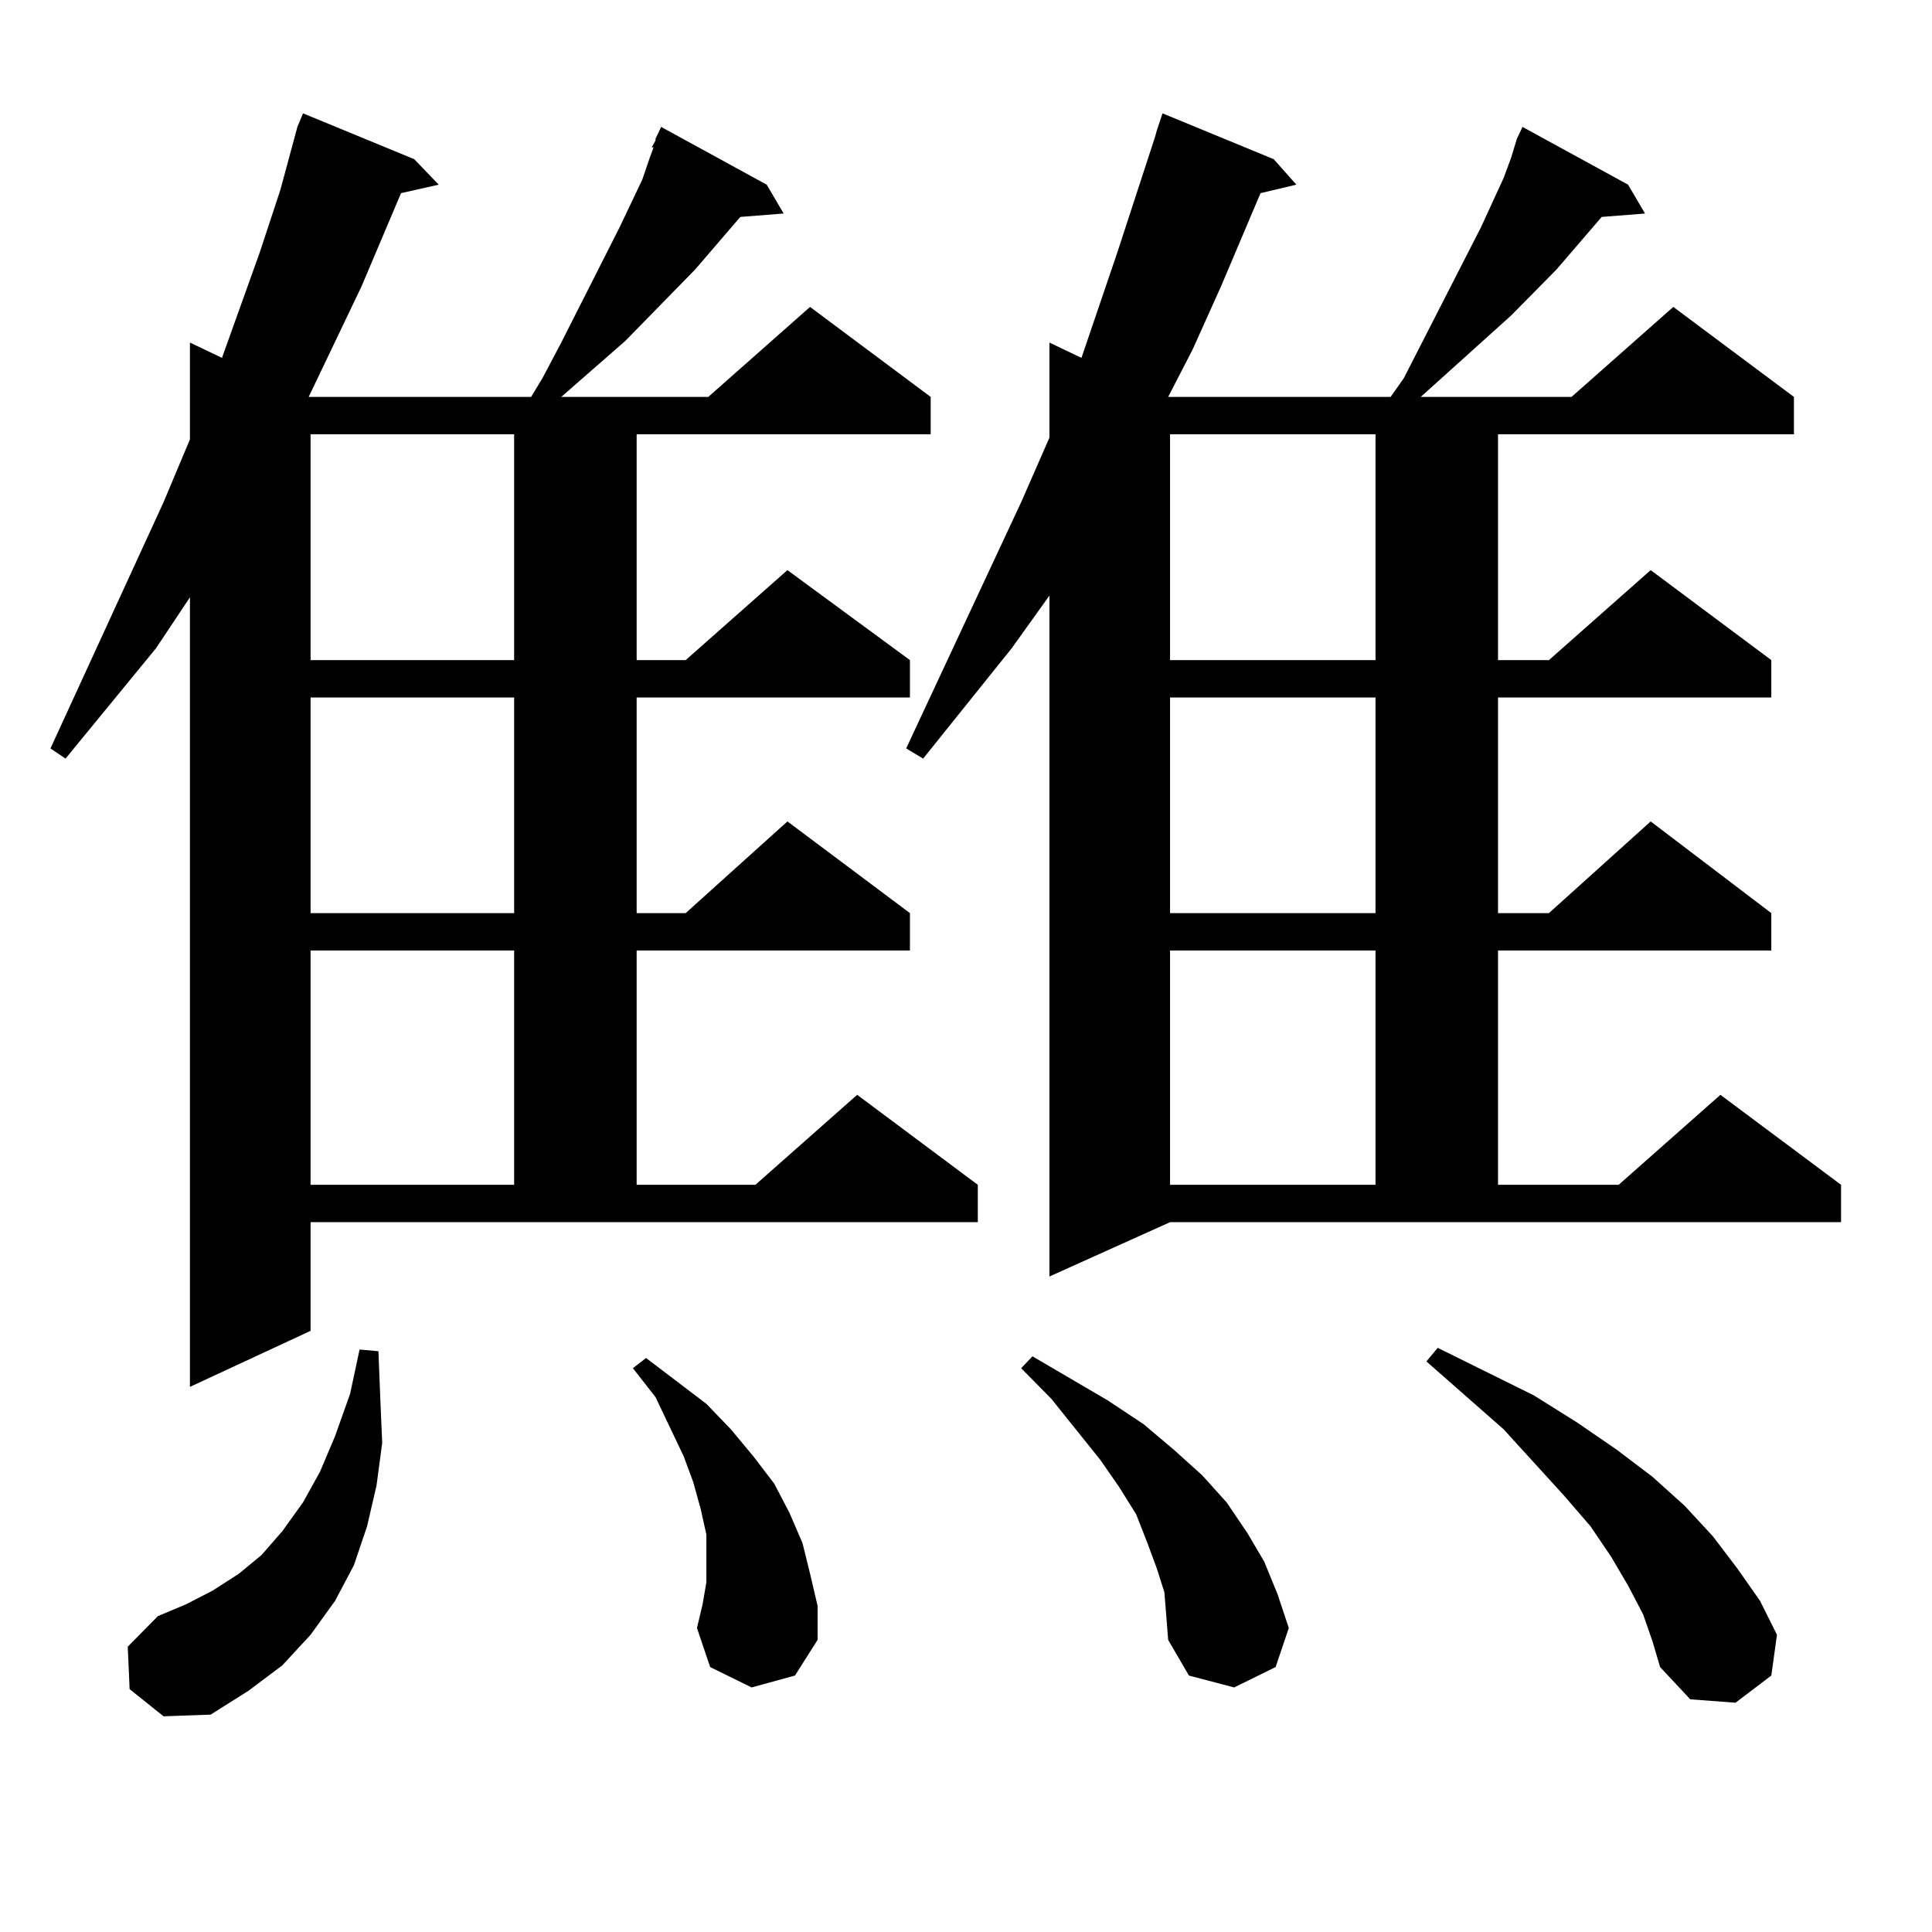 <?xml version="1.0" encoding="utf-8"?>
<!-- Generator: Adobe Illustrator 16.0.0, SVG Export Plug-In . SVG Version: 6.00 Build 0)  -->
<!DOCTYPE svg PUBLIC "-//W3C//DTD SVG 1.1//EN" "http://www.w3.org/Graphics/SVG/1.1/DTD/svg11.dtd">
<svg version="1.1" id="图层_1" xmlns="http://www.w3.org/2000/svg" xmlns:xlink="http://www.w3.org/1999/xlink" x="0px" y="0px"
	 width="1000px" height="1000px" viewBox="0 0 1000 1000" enable-background="new 0 0 1000 1000" xml:space="preserve">
<path d="M160.752,688.844l-62.438,29.004V309.156l-17.561,26.367l-46.828,57.129l-7.805-5.273l58.535-127.441l13.658-32.52V177.32
	l16.585,7.91l19.512-54.492l10.731-32.52l8.78-32.52l2.927-7.031l57.56,23.73l12.683,13.184l-19.512,4.395l-20.487,48.34
	l-27.316,57.129h0.976h114.144l5.854-9.668l9.756-18.457l30.243-59.766l11.707-24.609l3.902-11.426l1.951-5.273h-0.976l1.951-3.516
	v-0.879l2.927-6.152l54.633,29.883l8.78,14.941l-22.438,1.758l-23.414,27.246l-36.097,36.914l-33.17,29.004h76.096l52.682-46.582
	l62.438,46.582v19.336H329.528v116.895h25.365l52.682-46.582l63.413,46.582v19.336h-141.46v111.621h25.365l52.682-47.461
	l63.413,47.461v19.336h-141.46v121.289h61.462l52.682-46.582l62.438,46.582v19.336H160.752V688.844z M67.096,874.293L66.12,852.32
	l15.609-15.82l14.634-6.152l13.658-7.031l13.658-8.789l11.707-9.668l10.731-12.305l10.731-14.941l8.78-15.82l7.805-18.457
	l7.805-21.973l4.878-22.852l9.756,0.879L196.849,724l0.976,22.852l-2.927,21.973l-4.878,21.094l-6.829,20.215l-9.756,18.457
	l-12.683,17.578l-14.634,15.82l-17.561,13.184l-19.512,12.305l-24.39,0.879L67.096,874.293z M160.752,224.781v116.895h105.363
	V224.781H160.752z M160.752,361.012v111.621h105.363V361.012H160.752z M160.752,491.969v121.289h105.363V491.969H160.752z
	 M389.039,873.414l-21.463-10.547l-6.829-20.215l2.927-12.305l1.951-11.426v-12.305v-12.305l-2.927-13.184l-3.902-14.063
	l-4.878-13.184l-14.634-30.762l-11.707-14.941l6.829-5.273l31.219,23.73l12.683,13.184l11.707,14.063l10.731,14.063l7.805,14.941
	l6.829,15.82l3.902,15.82l3.902,16.699v17.578l-11.707,18.457L389.039,873.414z M543.182,660.719V308.277l-19.512,27.246
	l-45.853,57.129l-8.78-5.273l59.511-127.441l14.634-33.398V177.32l16.585,7.91l18.536-54.492l19.512-59.766l0.976-3.516l2.927-8.789
	l57.56,23.73l11.707,13.184l-18.536,4.395l-20.487,48.34l-14.634,32.52l-12.683,24.609h0.976h114.144l6.829-9.668l39.999-78.223
	l11.707-25.488L782.2,81.52l2.927-9.668l2.927-6.152l54.633,29.883l8.78,14.941l-22.438,1.758l-23.414,27.246l-23.414,23.73
	l-46.828,42.188h78.047l52.682-46.582l62.438,46.582v19.336H775.371v116.895h26.341l52.682-46.582l62.438,46.582v19.336h-141.46
	v111.621h26.341l52.682-47.461l62.438,47.461v19.336h-141.46v121.289h62.438l52.682-46.582l62.438,46.582v19.336H605.619
	L543.182,660.719z M602.692,824.195l-3.902-12.305l-4.878-13.184l-5.854-14.941l-8.78-14.063l-9.756-14.063L544.157,724
	l-15.609-15.82l5.854-6.152l39.023,22.852l18.536,12.305l15.609,13.184l14.634,13.184l12.683,14.063l10.731,15.82l8.78,14.941
	l6.829,16.699l5.854,17.578l-6.829,20.215l-21.463,10.547l-23.414-6.152l-10.731-18.457l-0.976-12.305L602.692,824.195z
	 M605.619,224.781v116.895h106.339V224.781H605.619z M605.619,361.012v111.621h106.339V361.012H605.619z M605.619,491.969v121.289
	h106.339V491.969H605.619z M850.491,835.621l-7.805-14.941l-8.78-14.941l-10.731-15.82l-13.658-15.82l-31.219-34.277l-39.999-35.156
	l5.854-7.031l49.755,24.609l22.438,14.063l20.487,14.063l18.536,14.063l16.585,14.941l14.634,15.82l12.683,16.699l11.707,16.699
	l8.78,17.578l-2.927,21.094l-18.536,14.063l-23.414-1.758l-15.609-16.699l-3.902-13.184L850.491,835.621z"/>
</svg>
